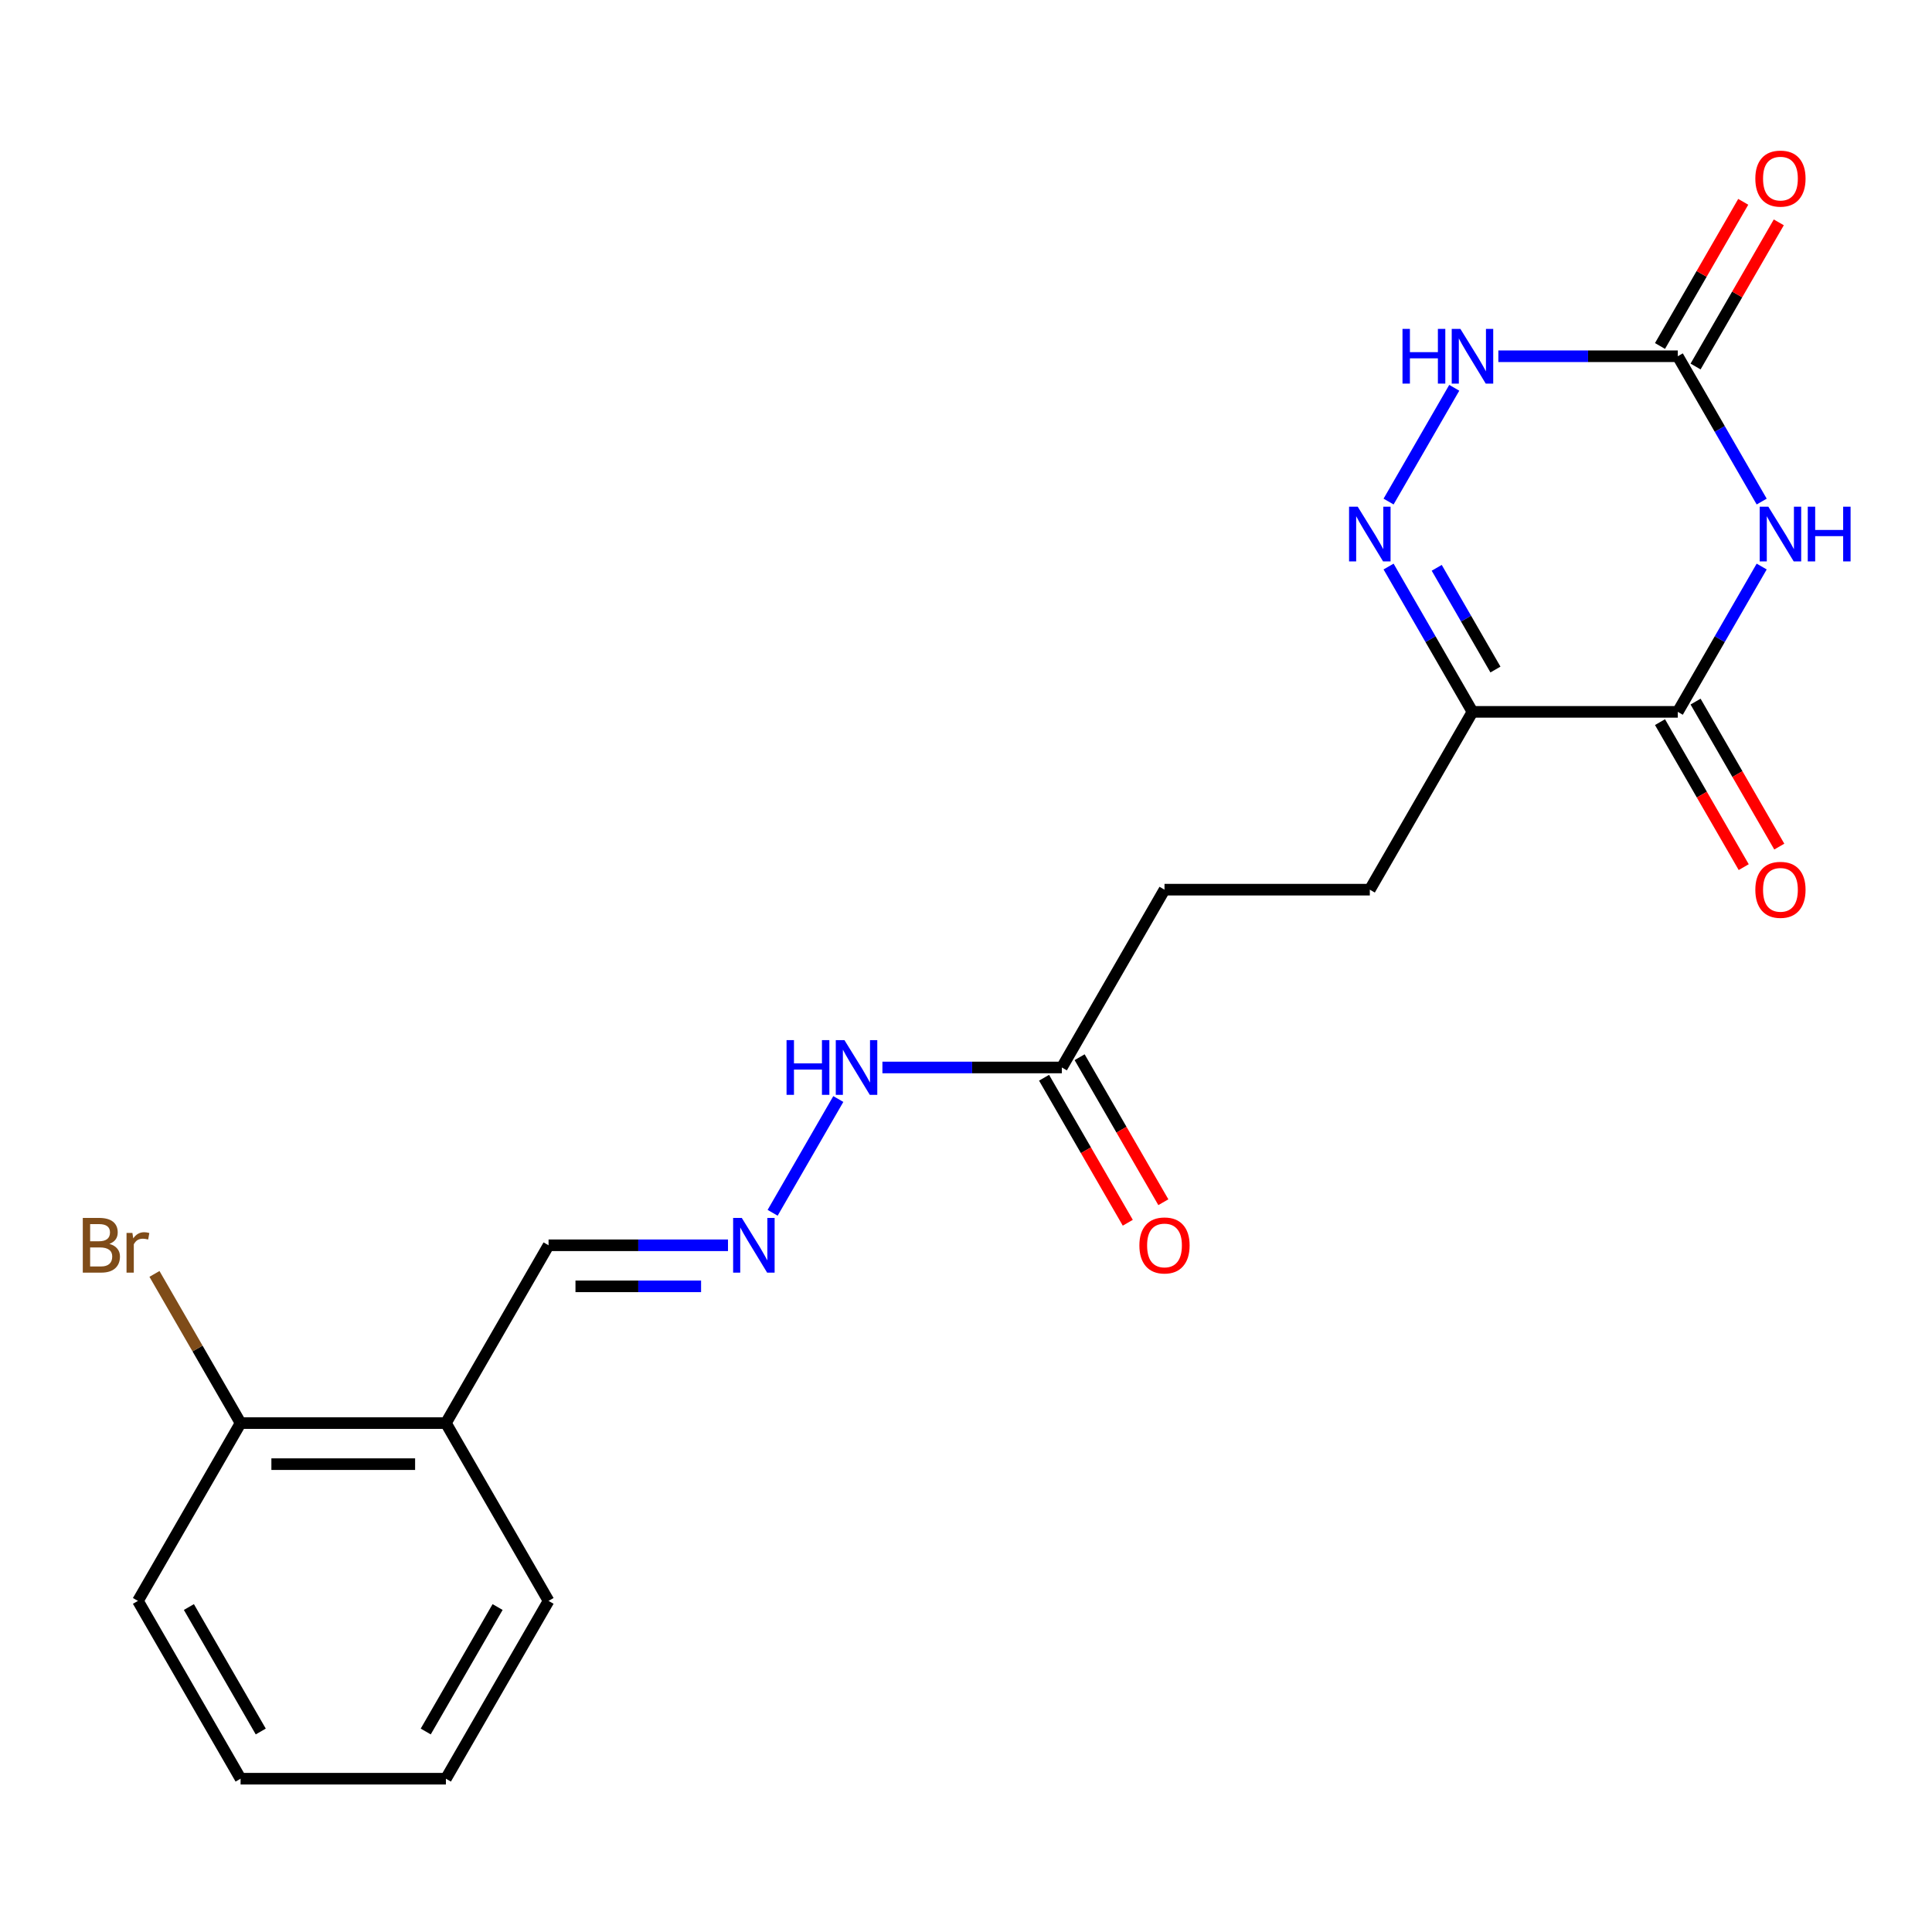 <?xml version='1.0' encoding='iso-8859-1'?>
<svg version='1.1' baseProfile='full'
              xmlns='http://www.w3.org/2000/svg'
                      xmlns:rdkit='http://www.rdkit.org/xml'
                      xmlns:xlink='http://www.w3.org/1999/xlink'
                  xml:space='preserve'
width='1000px' height='1000px' viewBox='0 0 1000 1000'>
<!-- END OF HEADER -->
<rect style='opacity:1.0;fill:#FFFFFF;stroke:none' width='1000' height='1000' x='0' y='0'> </rect>
<path class='bond-0' d='M 911.845,293.243 L 890.132,330.851' style='fill:none;fill-rule:evenodd;stroke:#0000FF;stroke-width:6px;stroke-linecap:butt;stroke-linejoin:miter;stroke-opacity:1' />
<path class='bond-0' d='M 890.132,330.851 L 868.419,368.459' style='fill:none;fill-rule:evenodd;stroke:#000000;stroke-width:6px;stroke-linecap:butt;stroke-linejoin:miter;stroke-opacity:1' />
<path class='bond-3' d='M 911.845,259.609 L 890.132,222.001' style='fill:none;fill-rule:evenodd;stroke:#0000FF;stroke-width:6px;stroke-linecap:butt;stroke-linejoin:miter;stroke-opacity:1' />
<path class='bond-3' d='M 890.132,222.001 L 868.419,184.393' style='fill:none;fill-rule:evenodd;stroke:#000000;stroke-width:6px;stroke-linecap:butt;stroke-linejoin:miter;stroke-opacity:1' />
<path class='bond-2' d='M 868.419,368.459 L 762.149,368.459' style='fill:none;fill-rule:evenodd;stroke:#000000;stroke-width:6px;stroke-linecap:butt;stroke-linejoin:miter;stroke-opacity:1' />
<path class='bond-8' d='M 859.216,373.772 L 880.882,411.3' style='fill:none;fill-rule:evenodd;stroke:#000000;stroke-width:6px;stroke-linecap:butt;stroke-linejoin:miter;stroke-opacity:1' />
<path class='bond-8' d='M 880.882,411.3 L 902.549,448.828' style='fill:none;fill-rule:evenodd;stroke:#FF0000;stroke-width:6px;stroke-linecap:butt;stroke-linejoin:miter;stroke-opacity:1' />
<path class='bond-8' d='M 877.622,363.145 L 899.289,400.673' style='fill:none;fill-rule:evenodd;stroke:#000000;stroke-width:6px;stroke-linecap:butt;stroke-linejoin:miter;stroke-opacity:1' />
<path class='bond-8' d='M 899.289,400.673 L 920.956,438.201' style='fill:none;fill-rule:evenodd;stroke:#FF0000;stroke-width:6px;stroke-linecap:butt;stroke-linejoin:miter;stroke-opacity:1' />
<path class='bond-1' d='M 718.723,259.609 L 752.72,200.725' style='fill:none;fill-rule:evenodd;stroke:#0000FF;stroke-width:6px;stroke-linecap:butt;stroke-linejoin:miter;stroke-opacity:1' />
<path class='bond-21' d='M 718.723,293.243 L 740.436,330.851' style='fill:none;fill-rule:evenodd;stroke:#0000FF;stroke-width:6px;stroke-linecap:butt;stroke-linejoin:miter;stroke-opacity:1' />
<path class='bond-21' d='M 740.436,330.851 L 762.149,368.459' style='fill:none;fill-rule:evenodd;stroke:#000000;stroke-width:6px;stroke-linecap:butt;stroke-linejoin:miter;stroke-opacity:1' />
<path class='bond-21' d='M 743.643,293.898 L 758.842,320.224' style='fill:none;fill-rule:evenodd;stroke:#0000FF;stroke-width:6px;stroke-linecap:butt;stroke-linejoin:miter;stroke-opacity:1' />
<path class='bond-21' d='M 758.842,320.224 L 774.041,346.549' style='fill:none;fill-rule:evenodd;stroke:#000000;stroke-width:6px;stroke-linecap:butt;stroke-linejoin:miter;stroke-opacity:1' />
<path class='bond-9' d='M 762.149,368.459 L 709.014,460.491' style='fill:none;fill-rule:evenodd;stroke:#000000;stroke-width:6px;stroke-linecap:butt;stroke-linejoin:miter;stroke-opacity:1' />
<path class='bond-4' d='M 868.419,184.393 L 821.982,184.393' style='fill:none;fill-rule:evenodd;stroke:#000000;stroke-width:6px;stroke-linecap:butt;stroke-linejoin:miter;stroke-opacity:1' />
<path class='bond-4' d='M 821.982,184.393 L 775.546,184.393' style='fill:none;fill-rule:evenodd;stroke:#0000FF;stroke-width:6px;stroke-linecap:butt;stroke-linejoin:miter;stroke-opacity:1' />
<path class='bond-10' d='M 877.622,189.707 L 899.162,152.399' style='fill:none;fill-rule:evenodd;stroke:#000000;stroke-width:6px;stroke-linecap:butt;stroke-linejoin:miter;stroke-opacity:1' />
<path class='bond-10' d='M 899.162,152.399 L 920.702,115.091' style='fill:none;fill-rule:evenodd;stroke:#FF0000;stroke-width:6px;stroke-linecap:butt;stroke-linejoin:miter;stroke-opacity:1' />
<path class='bond-10' d='M 859.216,179.08 L 880.755,141.772' style='fill:none;fill-rule:evenodd;stroke:#000000;stroke-width:6px;stroke-linecap:butt;stroke-linejoin:miter;stroke-opacity:1' />
<path class='bond-10' d='M 880.755,141.772 L 902.295,104.464' style='fill:none;fill-rule:evenodd;stroke:#FF0000;stroke-width:6px;stroke-linecap:butt;stroke-linejoin:miter;stroke-opacity:1' />
<path class='bond-5' d='M 399.913,627.74 L 433.91,568.855' style='fill:none;fill-rule:evenodd;stroke:#0000FF;stroke-width:6px;stroke-linecap:butt;stroke-linejoin:miter;stroke-opacity:1' />
<path class='bond-13' d='M 376.807,644.556 L 330.37,644.556' style='fill:none;fill-rule:evenodd;stroke:#0000FF;stroke-width:6px;stroke-linecap:butt;stroke-linejoin:miter;stroke-opacity:1' />
<path class='bond-13' d='M 330.37,644.556 L 283.934,644.556' style='fill:none;fill-rule:evenodd;stroke:#000000;stroke-width:6px;stroke-linecap:butt;stroke-linejoin:miter;stroke-opacity:1' />
<path class='bond-13' d='M 362.876,665.81 L 330.37,665.81' style='fill:none;fill-rule:evenodd;stroke:#0000FF;stroke-width:6px;stroke-linecap:butt;stroke-linejoin:miter;stroke-opacity:1' />
<path class='bond-13' d='M 330.37,665.81 L 297.865,665.81' style='fill:none;fill-rule:evenodd;stroke:#000000;stroke-width:6px;stroke-linecap:butt;stroke-linejoin:miter;stroke-opacity:1' />
<path class='bond-6' d='M 549.609,552.524 L 602.744,460.491' style='fill:none;fill-rule:evenodd;stroke:#000000;stroke-width:6px;stroke-linecap:butt;stroke-linejoin:miter;stroke-opacity:1' />
<path class='bond-11' d='M 549.609,552.524 L 503.172,552.524' style='fill:none;fill-rule:evenodd;stroke:#000000;stroke-width:6px;stroke-linecap:butt;stroke-linejoin:miter;stroke-opacity:1' />
<path class='bond-11' d='M 503.172,552.524 L 456.735,552.524' style='fill:none;fill-rule:evenodd;stroke:#0000FF;stroke-width:6px;stroke-linecap:butt;stroke-linejoin:miter;stroke-opacity:1' />
<path class='bond-14' d='M 540.405,557.837 L 562.072,595.365' style='fill:none;fill-rule:evenodd;stroke:#000000;stroke-width:6px;stroke-linecap:butt;stroke-linejoin:miter;stroke-opacity:1' />
<path class='bond-14' d='M 562.072,595.365 L 583.739,632.893' style='fill:none;fill-rule:evenodd;stroke:#FF0000;stroke-width:6px;stroke-linecap:butt;stroke-linejoin:miter;stroke-opacity:1' />
<path class='bond-14' d='M 558.812,547.21 L 580.479,584.738' style='fill:none;fill-rule:evenodd;stroke:#000000;stroke-width:6px;stroke-linecap:butt;stroke-linejoin:miter;stroke-opacity:1' />
<path class='bond-14' d='M 580.479,584.738 L 602.145,622.266' style='fill:none;fill-rule:evenodd;stroke:#FF0000;stroke-width:6px;stroke-linecap:butt;stroke-linejoin:miter;stroke-opacity:1' />
<path class='bond-7' d='M 230.798,736.589 L 283.934,644.556' style='fill:none;fill-rule:evenodd;stroke:#000000;stroke-width:6px;stroke-linecap:butt;stroke-linejoin:miter;stroke-opacity:1' />
<path class='bond-12' d='M 230.798,736.589 L 124.528,736.589' style='fill:none;fill-rule:evenodd;stroke:#000000;stroke-width:6px;stroke-linecap:butt;stroke-linejoin:miter;stroke-opacity:1' />
<path class='bond-12' d='M 214.858,757.843 L 140.469,757.843' style='fill:none;fill-rule:evenodd;stroke:#000000;stroke-width:6px;stroke-linecap:butt;stroke-linejoin:miter;stroke-opacity:1' />
<path class='bond-17' d='M 230.798,736.589 L 283.934,828.621' style='fill:none;fill-rule:evenodd;stroke:#000000;stroke-width:6px;stroke-linecap:butt;stroke-linejoin:miter;stroke-opacity:1' />
<path class='bond-15' d='M 709.014,460.491 L 602.744,460.491' style='fill:none;fill-rule:evenodd;stroke:#000000;stroke-width:6px;stroke-linecap:butt;stroke-linejoin:miter;stroke-opacity:1' />
<path class='bond-16' d='M 124.528,736.589 L 102.239,697.983' style='fill:none;fill-rule:evenodd;stroke:#000000;stroke-width:6px;stroke-linecap:butt;stroke-linejoin:miter;stroke-opacity:1' />
<path class='bond-16' d='M 102.239,697.983 L 79.95,659.377' style='fill:none;fill-rule:evenodd;stroke:#7F4C19;stroke-width:6px;stroke-linecap:butt;stroke-linejoin:miter;stroke-opacity:1' />
<path class='bond-18' d='M 124.528,736.589 L 71.393,828.621' style='fill:none;fill-rule:evenodd;stroke:#000000;stroke-width:6px;stroke-linecap:butt;stroke-linejoin:miter;stroke-opacity:1' />
<path class='bond-19' d='M 283.934,828.621 L 230.798,920.654' style='fill:none;fill-rule:evenodd;stroke:#000000;stroke-width:6px;stroke-linecap:butt;stroke-linejoin:miter;stroke-opacity:1' />
<path class='bond-19' d='M 257.557,831.799 L 220.362,896.222' style='fill:none;fill-rule:evenodd;stroke:#000000;stroke-width:6px;stroke-linecap:butt;stroke-linejoin:miter;stroke-opacity:1' />
<path class='bond-22' d='M 71.393,828.621 L 124.528,920.654' style='fill:none;fill-rule:evenodd;stroke:#000000;stroke-width:6px;stroke-linecap:butt;stroke-linejoin:miter;stroke-opacity:1' />
<path class='bond-22' d='M 97.77,831.799 L 134.965,896.222' style='fill:none;fill-rule:evenodd;stroke:#000000;stroke-width:6px;stroke-linecap:butt;stroke-linejoin:miter;stroke-opacity:1' />
<path class='bond-20' d='M 230.798,920.654 L 124.528,920.654' style='fill:none;fill-rule:evenodd;stroke:#000000;stroke-width:6px;stroke-linecap:butt;stroke-linejoin:miter;stroke-opacity:1' />
<path  class='atom-0' d='M 915.294 262.266
L 924.574 277.266
Q 925.494 278.746, 926.974 281.426
Q 928.454 284.106, 928.534 284.266
L 928.534 262.266
L 932.294 262.266
L 932.294 290.586
L 928.414 290.586
L 918.454 274.186
Q 917.294 272.266, 916.054 270.066
Q 914.854 267.866, 914.494 267.186
L 914.494 290.586
L 910.814 290.586
L 910.814 262.266
L 915.294 262.266
' fill='#0000FF'/>
<path  class='atom-0' d='M 935.694 262.266
L 939.534 262.266
L 939.534 274.306
L 954.014 274.306
L 954.014 262.266
L 957.854 262.266
L 957.854 290.586
L 954.014 290.586
L 954.014 277.506
L 939.534 277.506
L 939.534 290.586
L 935.694 290.586
L 935.694 262.266
' fill='#0000FF'/>
<path  class='atom-2' d='M 702.754 262.266
L 712.034 277.266
Q 712.954 278.746, 714.434 281.426
Q 715.914 284.106, 715.994 284.266
L 715.994 262.266
L 719.754 262.266
L 719.754 290.586
L 715.874 290.586
L 705.914 274.186
Q 704.754 272.266, 703.514 270.066
Q 702.314 267.866, 701.954 267.186
L 701.954 290.586
L 698.274 290.586
L 698.274 262.266
L 702.754 262.266
' fill='#0000FF'/>
<path  class='atom-5' d='M 725.929 170.233
L 729.769 170.233
L 729.769 182.273
L 744.249 182.273
L 744.249 170.233
L 748.089 170.233
L 748.089 198.553
L 744.249 198.553
L 744.249 185.473
L 729.769 185.473
L 729.769 198.553
L 725.929 198.553
L 725.929 170.233
' fill='#0000FF'/>
<path  class='atom-5' d='M 755.889 170.233
L 765.169 185.233
Q 766.089 186.713, 767.569 189.393
Q 769.049 192.073, 769.129 192.233
L 769.129 170.233
L 772.889 170.233
L 772.889 198.553
L 769.009 198.553
L 759.049 182.153
Q 757.889 180.233, 756.649 178.033
Q 755.449 175.833, 755.089 175.153
L 755.089 198.553
L 751.409 198.553
L 751.409 170.233
L 755.889 170.233
' fill='#0000FF'/>
<path  class='atom-6' d='M 383.944 630.396
L 393.224 645.396
Q 394.144 646.876, 395.624 649.556
Q 397.104 652.236, 397.184 652.396
L 397.184 630.396
L 400.944 630.396
L 400.944 658.716
L 397.064 658.716
L 387.104 642.316
Q 385.944 640.396, 384.704 638.196
Q 383.504 635.996, 383.144 635.316
L 383.144 658.716
L 379.464 658.716
L 379.464 630.396
L 383.944 630.396
' fill='#0000FF'/>
<path  class='atom-9' d='M 908.554 460.571
Q 908.554 453.771, 911.914 449.971
Q 915.274 446.171, 921.554 446.171
Q 927.834 446.171, 931.194 449.971
Q 934.554 453.771, 934.554 460.571
Q 934.554 467.451, 931.154 471.371
Q 927.754 475.251, 921.554 475.251
Q 915.314 475.251, 911.914 471.371
Q 908.554 467.491, 908.554 460.571
M 921.554 472.051
Q 925.874 472.051, 928.194 469.171
Q 930.554 466.251, 930.554 460.571
Q 930.554 455.011, 928.194 452.211
Q 925.874 449.371, 921.554 449.371
Q 917.234 449.371, 914.874 452.171
Q 912.554 454.971, 912.554 460.571
Q 912.554 466.291, 914.874 469.171
Q 917.234 472.051, 921.554 472.051
' fill='#FF0000'/>
<path  class='atom-11' d='M 908.554 92.441
Q 908.554 85.641, 911.914 81.841
Q 915.274 78.041, 921.554 78.041
Q 927.834 78.041, 931.194 81.841
Q 934.554 85.641, 934.554 92.441
Q 934.554 99.321, 931.154 103.241
Q 927.754 107.121, 921.554 107.121
Q 915.314 107.121, 911.914 103.241
Q 908.554 99.361, 908.554 92.441
M 921.554 103.921
Q 925.874 103.921, 928.194 101.041
Q 930.554 98.121, 930.554 92.441
Q 930.554 86.881, 928.194 84.081
Q 925.874 81.241, 921.554 81.241
Q 917.234 81.241, 914.874 84.041
Q 912.554 86.841, 912.554 92.441
Q 912.554 98.161, 914.874 101.041
Q 917.234 103.921, 921.554 103.921
' fill='#FF0000'/>
<path  class='atom-12' d='M 407.119 538.364
L 410.959 538.364
L 410.959 550.404
L 425.439 550.404
L 425.439 538.364
L 429.279 538.364
L 429.279 566.684
L 425.439 566.684
L 425.439 553.604
L 410.959 553.604
L 410.959 566.684
L 407.119 566.684
L 407.119 538.364
' fill='#0000FF'/>
<path  class='atom-12' d='M 437.079 538.364
L 446.359 553.364
Q 447.279 554.844, 448.759 557.524
Q 450.239 560.204, 450.319 560.364
L 450.319 538.364
L 454.079 538.364
L 454.079 566.684
L 450.199 566.684
L 440.239 550.284
Q 439.079 548.364, 437.839 546.164
Q 436.639 543.964, 436.279 543.284
L 436.279 566.684
L 432.599 566.684
L 432.599 538.364
L 437.079 538.364
' fill='#0000FF'/>
<path  class='atom-15' d='M 589.744 644.636
Q 589.744 637.836, 593.104 634.036
Q 596.464 630.236, 602.744 630.236
Q 609.024 630.236, 612.384 634.036
Q 615.744 637.836, 615.744 644.636
Q 615.744 651.516, 612.344 655.436
Q 608.944 659.316, 602.744 659.316
Q 596.504 659.316, 593.104 655.436
Q 589.744 651.556, 589.744 644.636
M 602.744 656.116
Q 607.064 656.116, 609.384 653.236
Q 611.744 650.316, 611.744 644.636
Q 611.744 639.076, 609.384 636.276
Q 607.064 633.436, 602.744 633.436
Q 598.424 633.436, 596.064 636.236
Q 593.744 639.036, 593.744 644.636
Q 593.744 650.356, 596.064 653.236
Q 598.424 656.116, 602.744 656.116
' fill='#FF0000'/>
<path  class='atom-17' d='M 56.613 643.836
Q 59.333 644.596, 60.693 646.276
Q 62.093 647.916, 62.093 650.356
Q 62.093 654.276, 59.573 656.516
Q 57.093 658.716, 52.373 658.716
L 42.853 658.716
L 42.853 630.396
L 51.213 630.396
Q 56.053 630.396, 58.493 632.356
Q 60.933 634.316, 60.933 637.916
Q 60.933 642.196, 56.613 643.836
M 46.653 633.596
L 46.653 642.476
L 51.213 642.476
Q 54.013 642.476, 55.453 641.356
Q 56.933 640.196, 56.933 637.916
Q 56.933 633.596, 51.213 633.596
L 46.653 633.596
M 52.373 655.516
Q 55.133 655.516, 56.613 654.196
Q 58.093 652.876, 58.093 650.356
Q 58.093 648.036, 56.453 646.876
Q 54.853 645.676, 51.773 645.676
L 46.653 645.676
L 46.653 655.516
L 52.373 655.516
' fill='#7F4C19'/>
<path  class='atom-17' d='M 68.533 638.156
L 68.973 640.996
Q 71.133 637.796, 74.653 637.796
Q 75.773 637.796, 77.293 638.196
L 76.693 641.556
Q 74.973 641.156, 74.013 641.156
Q 72.333 641.156, 71.213 641.836
Q 70.133 642.476, 69.253 644.036
L 69.253 658.716
L 65.493 658.716
L 65.493 638.156
L 68.533 638.156
' fill='#7F4C19'/>
</svg>
